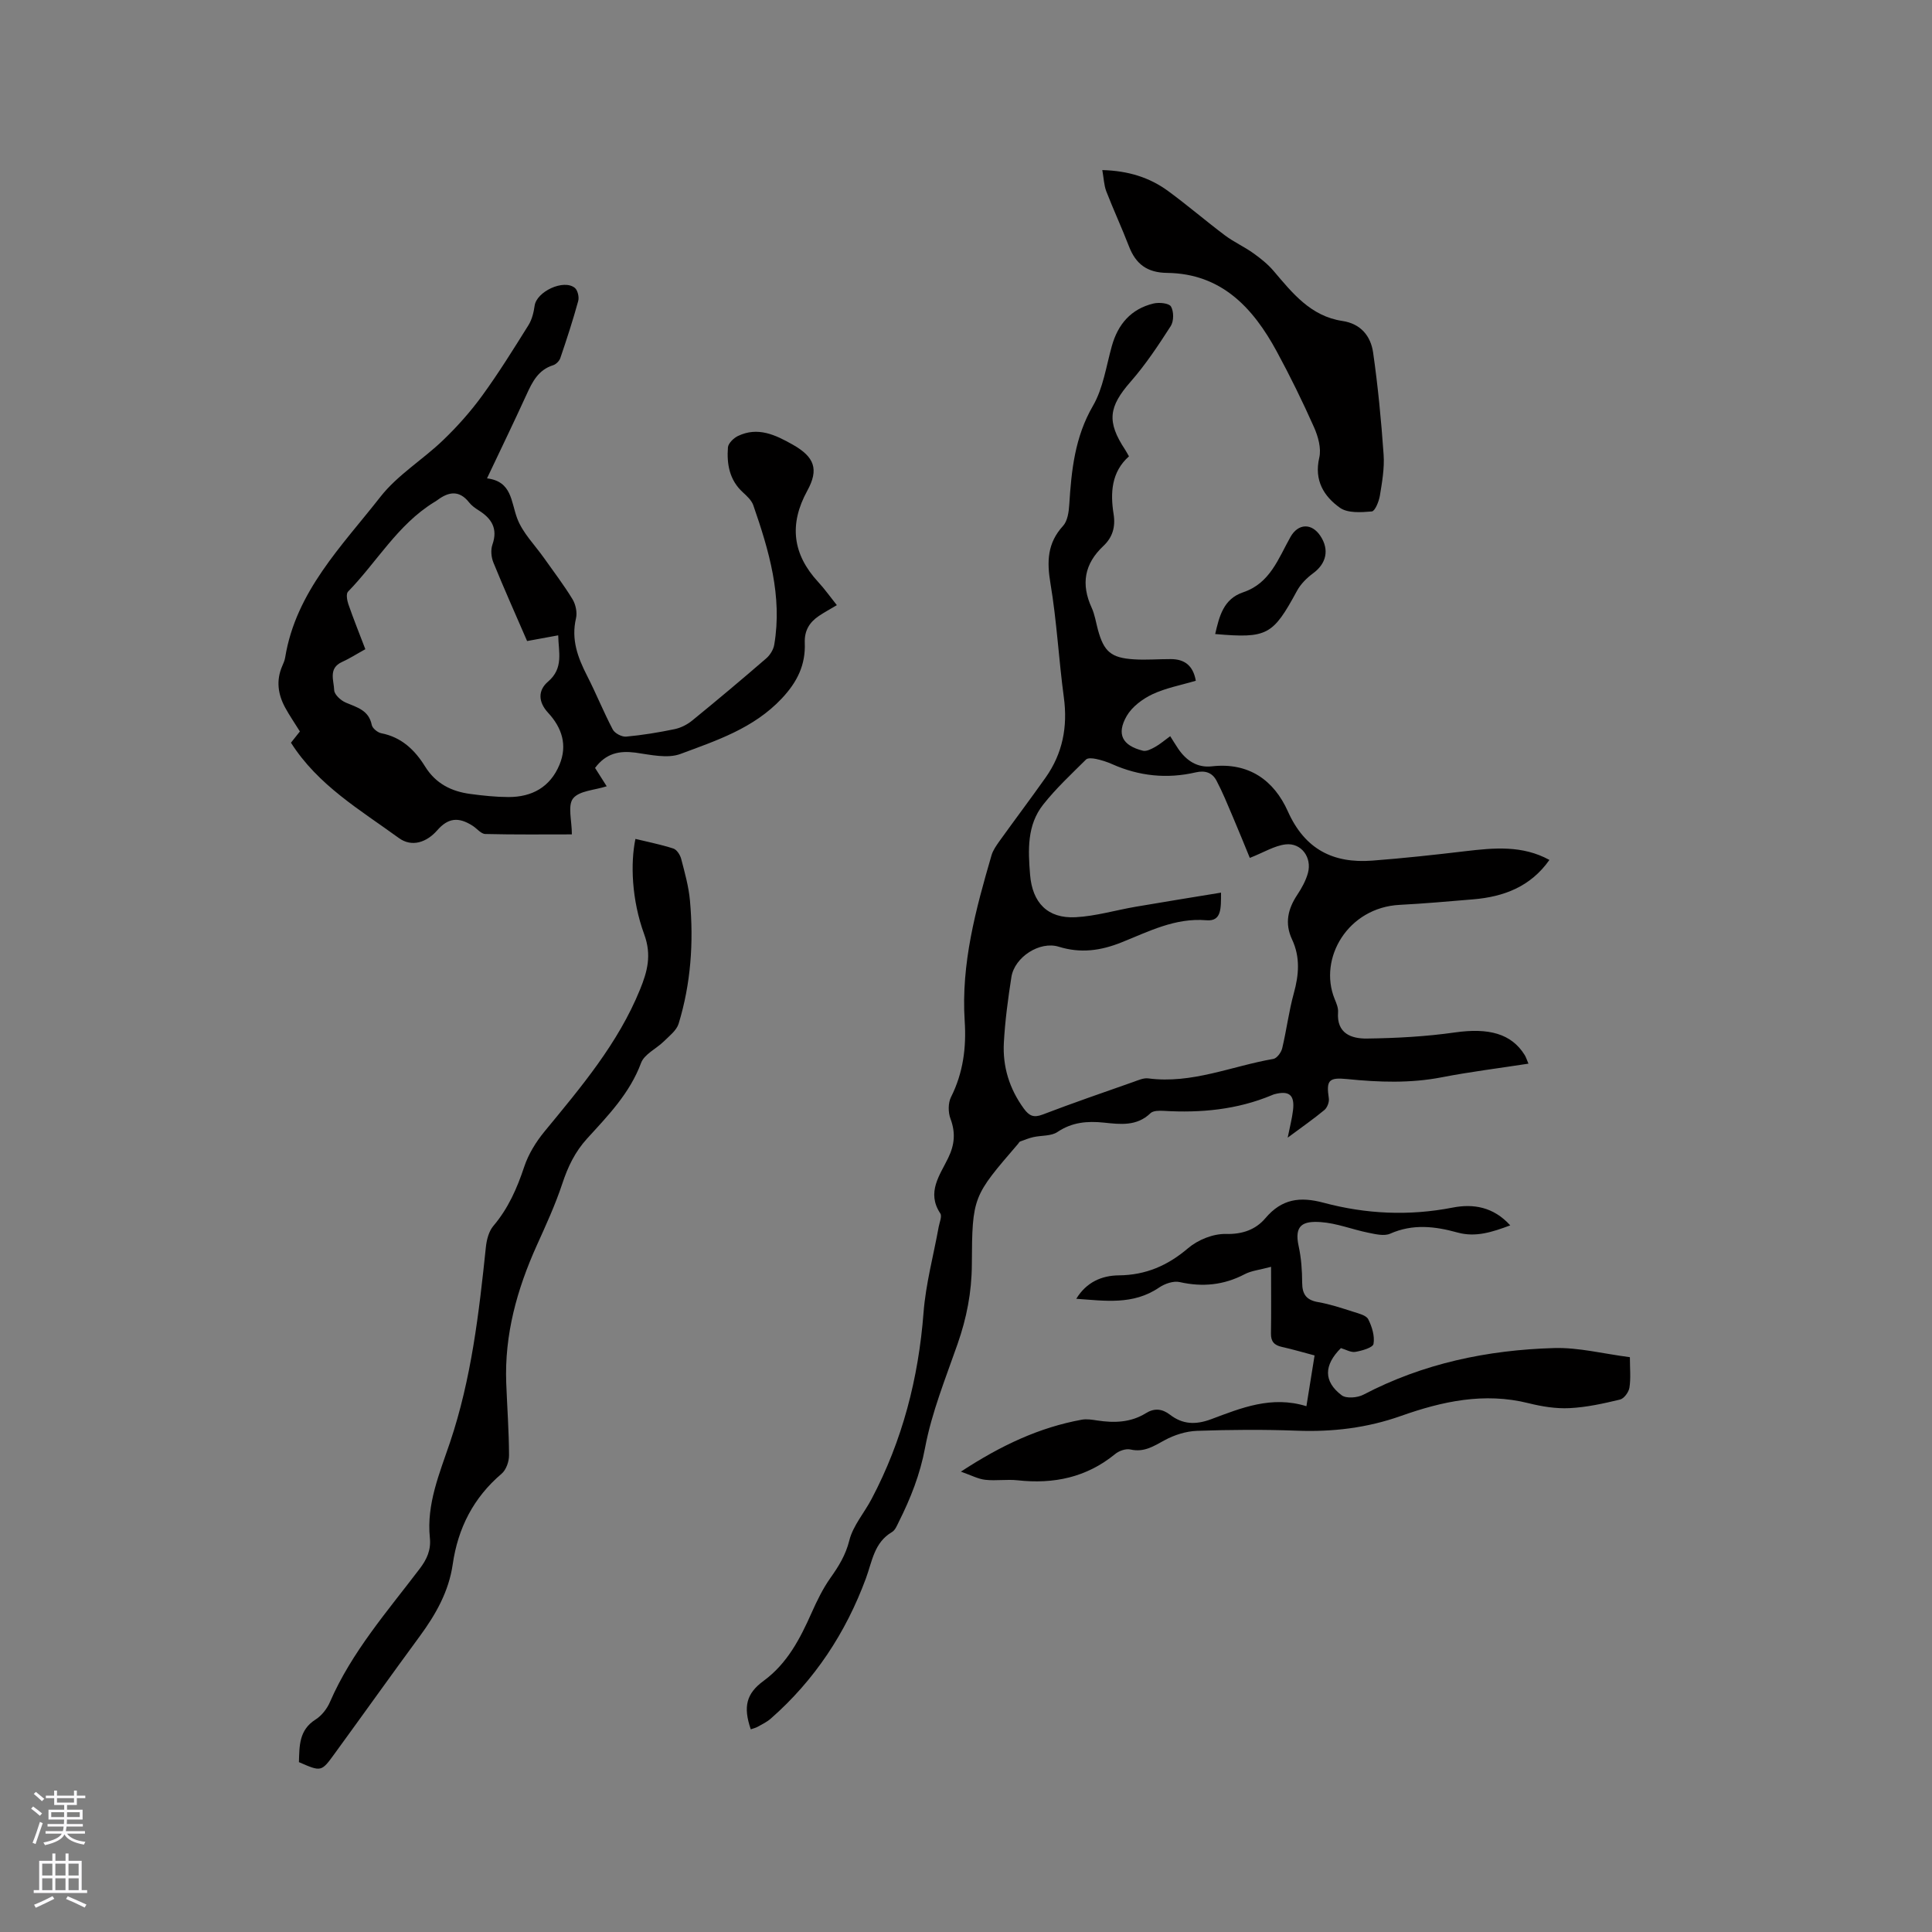 <svg enable-background="new 0 0 400 400" viewBox="0 0 400 400" xmlns="http://www.w3.org/2000/svg"><rect x="0" y="0" width="400" height="400" fill="#808080" stroke="none"/><g fill="#010000"><path d="m233.74 94.48c-3.65 3.24-3.88 7.57-3.18 11.97.43 2.71-.26 4.84-2.12 6.59-3.95 3.71-4.66 7.91-2.42 12.79.65 1.42.88 3.04 1.3 4.58 1.24 4.51 2.7 5.8 7.47 6.1 2.53.16 5.08-.06 7.63-.05 2.81.01 4.6 1.31 5.16 4.48-3.01.9-6.18 1.48-8.99 2.8-2.05.97-4.22 2.59-5.32 4.5-2.17 3.78-.89 6.13 3.36 7.19.74.18 1.75-.35 2.52-.78 1.01-.56 1.9-1.34 3.13-2.23.59.92 1.1 1.79 1.66 2.61 1.67 2.44 3.93 3.97 6.96 3.63 7.64-.86 12.85 2.87 15.74 9.33 3.53 7.88 9.41 10.81 17.5 10.19 6.43-.49 12.84-1.19 19.25-1.95 5.93-.7 11.81-1.26 17.4 1.81-3.91 5.55-9.46 7.63-15.79 8.16-5.07.42-10.13.88-15.21 1.14-10.73.55-16.88 11.08-13.47 19.48.36.88.78 1.85.71 2.75-.33 4.42 2.77 5.49 5.97 5.45 6.1-.08 12.23-.41 18.26-1.27 6.95-.98 11.66.24 14.41 4.68.27.43.41.93.78 1.79-6.14.95-12.08 1.68-17.94 2.82-6.54 1.27-13.05 1.03-19.59.37-3.84-.39-4.36.27-3.8 4.01.11.75-.33 1.9-.91 2.39-2.27 1.88-4.7 3.57-7.61 5.73.46-2.29.9-3.95 1.1-5.64.39-3.17-.76-4.15-3.79-3.37-.2.05-.4.13-.6.22-7.19 3-14.7 3.7-22.4 3.24-.91-.05-2.16-.05-2.71.48-2.83 2.75-6.26 2.31-9.61 1.96-3.47-.36-6.61-.11-9.66 1.94-1.31.88-3.32.68-5 1.06-.93.21-1.83.58-2.73.91-.17.06-.27.31-.41.47-9.34 10.87-9.51 10.87-9.58 25.01-.03 5.72-1.08 11.07-2.95 16.42-2.47 7.09-5.35 14.15-6.73 21.48-1.04 5.56-3 10.5-5.46 15.4-.37.75-.74 1.69-1.39 2.07-3.7 2.18-4.09 6.03-5.4 9.59-4.16 11.26-10.61 21.07-19.7 29.04-.78.69-1.77 1.16-2.69 1.68-.44.25-.96.36-1.45.54-1.61-4.69-.92-7.42 2.66-10.04 4.91-3.6 7.55-8.73 9.94-14.1 1.11-2.49 2.32-4.98 3.88-7.19 1.72-2.43 3.16-4.73 3.92-7.77.76-3.06 3.1-5.71 4.62-8.61 6.37-12.07 9.7-24.95 10.75-38.57.46-5.97 2.07-11.85 3.14-17.77.17-.93.72-2.17.33-2.76-2.9-4.37-.09-7.92 1.63-11.48 1.35-2.78 1.55-5.26.47-8.15-.49-1.31-.5-3.24.12-4.47 2.52-5.01 3.19-10.28 2.83-15.74-.77-11.87 2.29-23.1 5.55-34.3.31-1.07 1.02-2.06 1.68-2.99 3.15-4.39 6.4-8.7 9.52-13.11 3.53-4.99 4.6-10.52 3.78-16.59-1.06-7.84-1.46-15.79-2.77-23.58-.77-4.56-.66-8.38 2.61-11.95.93-1.02 1.19-2.9 1.28-4.41.45-7.1 1.15-13.97 4.9-20.43 2.12-3.65 2.74-8.19 3.91-12.37 1.27-4.56 3.99-7.7 8.62-8.82 1.15-.28 3.22-.08 3.63.62.6 1.03.6 3.04-.05 4.05-2.56 3.98-5.2 7.97-8.31 11.52-4.53 5.18-4.99 8.25-1.14 14.07.25.38.44.76.8 1.38zm19.06 90.33c-.02 3.22.16 5.99-3.02 5.72-6.49-.55-11.97 2.34-17.61 4.59-4.31 1.72-8.44 2.29-12.96.89-3.97-1.23-9.16 2.16-9.81 6.27-.7 4.49-1.31 9.02-1.56 13.55-.28 4.99 1.14 9.59 4.14 13.7 1.11 1.52 2.05 1.93 3.9 1.22 6.22-2.38 12.53-4.55 18.81-6.76.99-.35 2.08-.85 3.05-.72 9.03 1.19 17.29-2.55 25.89-4.03.74-.13 1.64-1.35 1.84-2.22.9-3.77 1.37-7.64 2.4-11.37 1.06-3.82 1.35-7.49-.36-11.14-1.57-3.34-.87-6.33 1.09-9.27.92-1.39 1.77-2.93 2.2-4.52.86-3.18-1.38-6.26-4.6-5.9-2.33.26-4.53 1.66-7.44 2.8-1.07-2.6-2.27-5.59-3.54-8.56-1.07-2.51-2.09-5.04-3.36-7.44-.86-1.63-2.32-2.17-4.29-1.71-5.94 1.38-11.73.79-17.33-1.71-1.06-.47-2.19-.83-3.32-1.07-.67-.14-1.7-.25-2.07.12-3.04 3.02-6.21 5.97-8.86 9.32-3.38 4.26-3.14 9.42-2.72 14.56.47 5.74 3.6 9.08 9.42 8.77 4.18-.22 8.3-1.46 12.45-2.17 5.8-1 11.59-1.92 17.66-2.92z"/><path d="m123.2 158.99c.87 1.37 1.65 2.61 2.41 3.8-2.49.81-5.68.91-6.96 2.52-1.16 1.47-.25 4.58-.25 7.44-5.76 0-11.85.07-17.93-.08-.88-.02-1.72-1.13-2.6-1.69-2.96-1.91-5.11-1.63-7.34.92-2.19 2.5-5.25 3.57-7.96 1.6-7.99-5.82-16.72-10.89-22.33-19.73.66-.83 1.29-1.62 1.85-2.33-1.08-1.74-2.16-3.3-3.06-4.96-1.48-2.73-1.89-5.59-.61-8.55.25-.58.52-1.18.62-1.8 2.22-13.66 11.76-23.09 19.73-33.28 3.53-4.51 8.75-7.66 12.95-11.7 2.95-2.83 5.71-5.93 8.11-9.23 3.42-4.7 6.5-9.67 9.59-14.61.72-1.16 1.08-2.64 1.27-4.02.41-2.92 6-5.56 8.32-3.69.6.49.93 1.92.7 2.73-1.09 3.97-2.37 7.9-3.7 11.8-.2.6-.88 1.29-1.48 1.48-3.08.96-4.31 3.44-5.52 6.09-2.59 5.67-5.31 11.28-8.18 17.34 5.17.63 4.94 4.8 6.25 8.29 1.13 3.01 3.65 5.5 5.56 8.21 1.99 2.83 4.1 5.57 5.89 8.52.66 1.09 1.01 2.75.72 3.97-1.02 4.36.36 8.08 2.28 11.84 1.88 3.67 3.42 7.52 5.34 11.17.42.79 1.87 1.55 2.77 1.47 3.37-.31 6.72-.86 10.04-1.55 1.28-.27 2.6-.94 3.62-1.77 5.18-4.22 10.29-8.51 15.34-12.88.79-.68 1.49-1.81 1.66-2.83 1.71-10.08-1.1-19.53-4.34-28.88-.36-1.02-1.32-1.9-2.16-2.67-2.78-2.54-3.35-5.84-3.09-9.3.07-.85 1.17-1.92 2.05-2.35 4.15-2.01 7.82-.23 11.39 1.79 4.48 2.54 5.43 5.09 2.99 9.53-3.81 6.94-3.06 13.15 2.28 18.92 1.35 1.46 2.51 3.11 3.84 4.77-1.37.82-2.58 1.47-3.71 2.23-1.96 1.32-3.03 3.04-2.93 5.59.18 4.53-1.53 8.07-4.79 11.53-5.83 6.18-13.48 8.67-20.93 11.45-2.72 1.02-6.26.16-9.37-.27-3.31-.42-6.05.12-8.33 3.17zm-14.07-26.27c-2.42-5.58-4.79-10.88-6.98-16.26-.45-1.1-.58-2.61-.2-3.7 1.17-3.34-.18-5.43-2.87-7.11-.71-.45-1.44-.97-1.95-1.62-2.02-2.57-4.2-2.25-6.52-.53-.25.19-.53.36-.8.52-7.5 4.64-11.8 12.36-17.76 18.48-.43.44-.2 1.78.07 2.58 1.09 3.14 2.33 6.22 3.52 9.33-1.85 1.02-3.28 1.95-4.82 2.64-2.9 1.31-1.69 3.85-1.63 5.85.03.9 1.37 2.13 2.39 2.56 2.34 1 4.78 1.57 5.39 4.64.14.69 1.21 1.56 1.97 1.71 4.19.81 6.96 3.48 9.06 6.87 2.2 3.56 5.46 5.18 9.38 5.7 2.61.35 5.26.63 7.89.64 4.86.01 8.63-2.05 10.56-6.68 1.7-4.07.51-7.68-2.36-10.78-2.05-2.22-2.13-4.62-.01-6.43 3.29-2.81 2.17-6.13 2.11-9.59-2.21.41-4.18.77-6.44 1.18z"/><path d="m198.94 304.69c8.38-5.49 16.28-9.16 25.04-10.76 1.01-.18 2.12 0 3.16.16 3.54.54 6.95.45 10.11-1.51 1.72-1.07 3.34-.94 4.97.31 2.63 2.03 5.32 2.14 8.54.94 6.21-2.32 12.48-4.93 19.72-2.69.6-3.75 1.12-6.94 1.69-10.51-2.32-.61-4.52-1.27-6.75-1.76-1.58-.35-2.31-1.1-2.28-2.78.07-4.33.02-8.66.02-13.81-2.41.65-4.07.8-5.44 1.52-4.33 2.27-8.73 2.71-13.48 1.64-1.28-.29-3.08.33-4.24 1.12-5.42 3.7-11.29 2.74-17.17 2.34 2.11-3.47 5.31-4.82 8.81-4.85 5.6-.06 10.11-2.02 14.36-5.64 2.02-1.72 5.19-3 7.8-2.93 3.48.09 6.21-.93 8.19-3.27 3.4-4.02 7.18-4.5 12.03-3.2 8.78 2.35 17.7 2.77 26.73 1.01 4.24-.83 8.44-.18 11.93 3.68-3.74 1.39-7.14 2.52-10.92 1.48-4.65-1.29-9.25-1.84-13.94.24-1.25.55-3.05.1-4.54-.2-3.31-.67-6.54-1.98-9.86-2.2-3.62-.24-5.51.59-4.55 4.97.54 2.47.72 5.05.73 7.58.01 2.41.87 3.6 3.31 4.02 2.49.43 4.92 1.25 7.34 2.02 1.09.35 2.61.71 3.03 1.53.78 1.53 1.37 3.49 1.09 5.1-.13.77-2.39 1.42-3.76 1.65-.93.16-1.99-.49-2.99-.78-3.53 3.52-3.64 6.89.15 9.76.96.73 3.28.53 4.52-.12 12.37-6.48 25.67-9.25 39.45-9.65 5.1-.15 10.24 1.19 15.71 1.89 0 2.34.21 4.35-.09 6.29-.14.94-1.12 2.28-1.94 2.48-3.45.83-6.96 1.61-10.48 1.78-2.81.14-5.74-.34-8.5-1.03-9.15-2.28-17.85-.38-26.4 2.65-7 2.48-14.13 3.33-21.53 3.05-6.88-.26-13.79-.21-20.67.03-2.28.08-4.72.85-6.73 1.95-2.28 1.24-4.26 2.55-7.06 1.91-.96-.22-2.38.28-3.18.95-5.94 4.85-12.72 6.25-20.18 5.43-2.2-.24-4.47.14-6.67-.1-1.47-.15-2.86-.91-5.08-1.69z"/><path d="m61.89 364.83c.11-3.32-.02-6.63 3.44-8.82 1.27-.8 2.39-2.24 2.99-3.64 4.5-10.36 11.88-18.75 18.59-27.6 1.49-1.96 2.35-3.89 2.09-6.38-.72-7 2.02-13.39 4.16-19.73 4.44-13.19 6.01-26.81 7.44-40.5.16-1.5.61-3.24 1.54-4.34 3.09-3.64 4.91-7.79 6.4-12.27.87-2.61 2.43-5.14 4.19-7.28 7.54-9.17 15.23-18.21 19.78-29.4 1.53-3.76 2.44-7.13.87-11.42-2.64-7.21-2.86-14.8-1.82-19.76 2.63.64 5.29 1.16 7.85 1.99.71.23 1.4 1.31 1.62 2.13.74 2.86 1.56 5.74 1.82 8.67.78 8.61.19 17.17-2.35 25.47-.43 1.39-1.91 2.52-3.03 3.63-1.56 1.54-4.06 2.66-4.74 4.48-2.34 6.3-6.85 10.92-11.18 15.67-2.5 2.75-3.97 5.82-5.12 9.3-1.45 4.38-3.39 8.6-5.29 12.81-4.09 9.07-6.71 18.45-6.33 28.51.19 4.98.56 9.95.58 14.93.01 1.3-.59 3.03-1.53 3.83-5.84 4.97-9.05 11.27-10.13 18.77-.81 5.61-3.49 10.34-6.79 14.84-5.96 8.11-11.8 16.31-17.73 24.45-2.68 3.69-2.72 3.67-7.32 1.66z"/><path d="m228.22 35.21c5.37.15 9.77 1.52 13.61 4.33 4.02 2.94 7.8 6.2 11.78 9.19 1.84 1.38 3.99 2.34 5.86 3.68 1.52 1.08 3.02 2.28 4.22 3.69 3.92 4.62 7.7 9.37 14.23 10.35 3.83.57 5.88 3.14 6.37 6.55 1 6.99 1.68 14.05 2.17 21.1.2 2.81-.31 5.71-.77 8.52-.2 1.2-1.01 3.21-1.67 3.27-2.2.19-4.99.38-6.6-.76-3.32-2.36-5.38-5.67-4.28-10.37.45-1.92-.23-4.38-1.08-6.29-2.37-5.32-4.93-10.56-7.71-15.68-4.91-9.07-11.46-16.15-22.72-16.29-4.1-.05-6.46-1.8-7.88-5.47-1.48-3.84-3.22-7.59-4.71-11.43-.47-1.24-.51-2.65-.82-4.39z"/><path d="m251.59 131.27c.85-3.65 1.69-7.27 5.81-8.65 5.57-1.87 7.27-7 9.78-11.45 1.59-2.82 4.4-2.93 6.2-.2 1.89 2.86 1.22 5.71-1.5 7.71-1.32.97-2.59 2.24-3.36 3.66-4.99 9.19-6.14 9.86-16.93 8.93z"/></g><path d="m6.44 374.46.42-.45c.65.47 1.27.95 1.85 1.44l-.45.49c-.65-.56-1.25-1.06-1.82-1.48m.93 7.33-.63-.26c.55-1.36 1.05-2.8 1.52-4.33.19.1.38.19.59.27-.46 1.29-.95 2.73-1.48 4.32m-.38-10.38.44-.42c.43.34 1.01.82 1.74 1.44l-.49.49c-.53-.51-1.09-1.01-1.69-1.51m2.5.35h1.72v-1.04h.59v1.04h3.52v-1.04h.59v1.04h1.75v.53h-1.75v1.42h-2.03v.97h3.22v2.03h-3.24c0 .35-.01.66-.03.93h3.32v.53h-3.37c-.03.27-.08.58-.15.94h3.96v.53h-3.71c.67.92 1.93 1.48 3.79 1.68-.13.24-.23.44-.29.59-2.13-.38-3.48-1.08-4.04-2.12-.43.97-1.77 1.72-4.03 2.23-.09-.19-.2-.37-.33-.55 2.1-.42 3.37-1.03 3.81-1.83h-3.36v-.53h3.58c.08-.29.13-.61.16-.94h-3.33v-.53h3.39c.02-.27.04-.58.04-.93h-3.23v-2.03h3.25v-.97h-2.07v-1.42h-1.73zm1.12 3.44v1h2.65c.01-.3.02-.44.01-.4v-.25-.35zm1.19-2h3.52v-.91h-3.52zm4.71 2h-2.63v.59c0 .15-.01.28-.01.4h2.64z" fill="#fbfafc"/><path d="m13.56 383.74h.63v1.52h2.72v6.07h1.13v.6h-11.06v-.6h1.13v-6.07h2.73v-1.52h.63v1.52h2.1v-1.52zm-2.69 8.83.38.56c-1.24.63-2.53 1.25-3.85 1.85-.1-.21-.21-.42-.34-.63 1.36-.55 2.63-1.15 3.81-1.78m-2.13-4.27h2.1v-2.45h-2.1zm0 3.04h2.1v-2.46h-2.1zm2.72-3.04h2.1v-2.45h-2.1zm0 3.04h2.1v-2.46h-2.1zm6.07 3.6c-1.41-.71-2.7-1.3-3.86-1.78l.35-.56c1.45.62 2.75 1.19 3.88 1.72zm-1.25-9.09h-2.1v2.45h2.1zm-2.09 5.49h2.1v-2.46h-2.1z" fill="#fbfafc"/></svg>